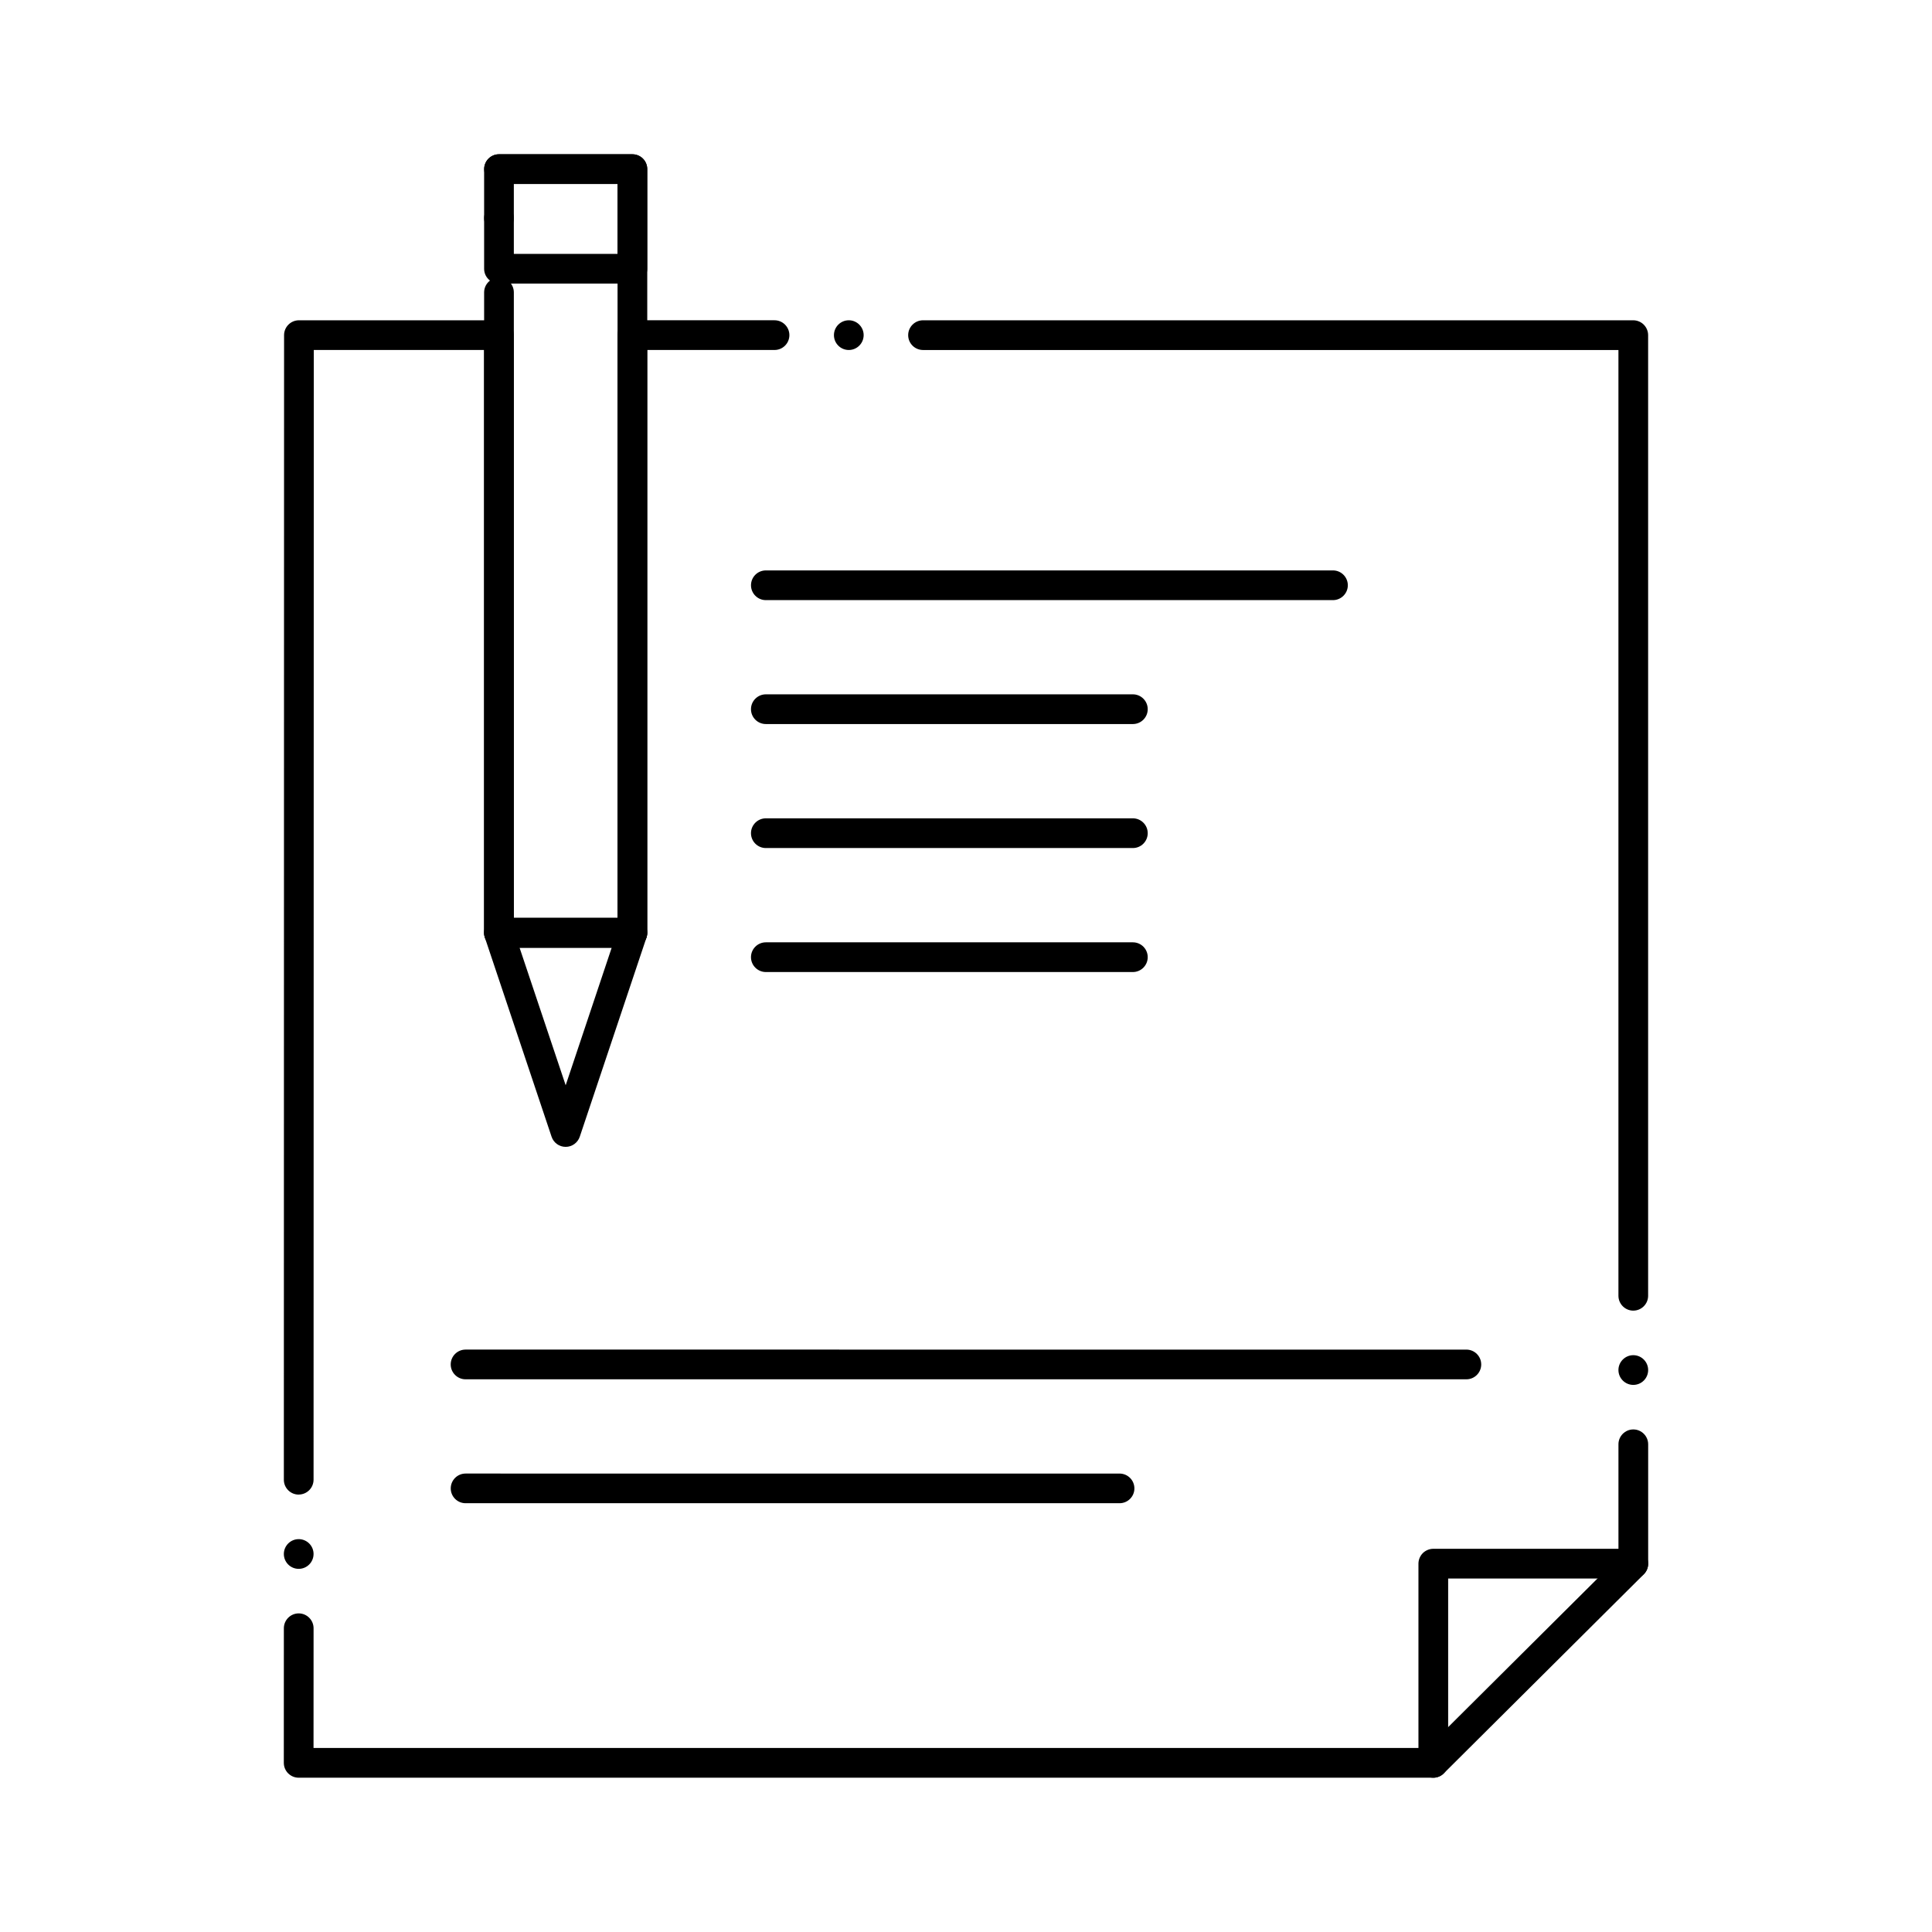 <?xml version="1.0" encoding="UTF-8"?>
<!-- Uploaded to: SVG Repo, www.svgrepo.com, Generator: SVG Repo Mixer Tools -->
<svg fill="#000000" width="800px" height="800px" version="1.1" viewBox="144 144 512 512" xmlns="http://www.w3.org/2000/svg">
 <g>
  <path d="m523.84 615.11h-300.69c-1.055 0-2.035-0.414-2.785-1.152-0.738-0.746-1.152-1.73-1.152-2.785l0.012-35.672c0-2.164 1.762-3.938 3.938-3.938 2.164 0 3.938 1.773 3.938 3.938l-0.012 31.734h295.13l50.688-50.441v-30.043c0-2.164 1.77-3.938 3.938-3.938 2.176 0 3.938 1.773 3.938 3.938v31.676c0 1.055-0.414 2.035-1.16 2.785l-53 52.742c-0.734 0.742-1.746 1.156-2.781 1.156zm-300.68-55.348c-2.176 0-3.938-1.762-3.938-3.938 0-2.164 1.762-3.938 3.938-3.938 1.055 0 2.035 0.414 2.785 1.152 0.738 0.746 1.152 1.73 1.152 2.785-0.004 2.176-1.762 3.938-3.938 3.938zm0-19.68c-1.055 0-2.035-0.402-2.785-1.152-0.738-0.738-1.152-1.73-1.152-2.785l0.059-303.33c0-2.164 1.762-3.938 3.938-3.938h53.008c1.035 0 2.047 0.422 2.785 1.16 0.727 0.727 1.152 1.742 1.152 2.773v154.45h27.484v-154.45c0-1.031 0.422-2.047 1.16-2.785 0.727-0.727 1.742-1.152 2.773-1.152h37.676c2.176 0 3.938 1.77 3.938 3.938 0 2.176-1.762 3.938-3.938 3.938h-33.742v154.45c0 1.031-0.414 2.047-1.152 2.785-0.727 0.727-1.742 1.152-2.785 1.152l-35.352-0.004c-1.043 0-2.055-0.422-2.785-1.152-0.738-0.738-1.152-1.75-1.152-2.785v-154.45h-45.133l-0.059 299.39c-0.004 2.172-1.762 3.934-3.938 3.934zm353.68-29.07c-2.164 0-3.938-1.762-3.938-3.938 0-2.164 1.77-3.938 3.938-3.938 2.176 0 3.938 1.773 3.938 3.938 0 2.18-1.762 3.938-3.938 3.938zm0-19.68c-2.164 0-3.938-1.762-3.938-3.938v-250.64h-184.29c-2.176 0-3.938-1.762-3.938-3.938 0-2.164 1.762-3.938 3.938-3.938h188.22c1.031 0 2.055 0.422 2.785 1.16 0.727 0.727 1.152 1.742 1.152 2.773v254.58c0 2.18-1.762 3.938-3.938 3.938zm-207.9-254.58c-2.176 0-3.938-1.762-3.938-3.938 0-2.164 1.762-3.938 3.938-3.938 2.164 0 3.938 1.77 3.938 3.938-0.004 2.176-1.773 3.938-3.938 3.938z"/>
  <path d="m440.69 542.37h-173.3c-2.176 0-3.938-1.762-3.938-3.926 0-2.176 1.762-3.938 3.938-3.938l173.3 0.004c2.176 0 3.938 1.762 3.938 3.938 0 2.164-1.762 3.922-3.938 3.922z"/>
  <path d="m532.6 509.53h-265.22c-2.164 0-3.938-1.762-3.938-3.938 0-2.176 1.77-3.938 3.938-3.938l265.22 0.004c2.176 0 3.938 1.762 3.938 3.938 0 2.172-1.762 3.934-3.938 3.934z"/>
  <path d="m523.84 615.11c-2.164 0-3.938-1.77-3.938-3.938v-52.789c0-1.031 0.426-2.047 1.152-2.785 0.738-0.727 1.75-1.152 2.785-1.152h53c2.176 0 3.938 1.762 3.938 3.938 0 2.164-1.762 3.938-3.938 3.938h-49.062v48.855c0 2.164-1.762 3.934-3.938 3.934z"/>
  <path d="m311.59 395.14h-35.355c-1.031 0-2.055-0.422-2.785-1.152-0.738-0.738-1.152-1.75-1.152-2.785v-169.71c0-2.176 1.773-3.938 3.938-3.938 2.176 0 3.938 1.762 3.938 3.938v165.77h27.484v-194.51h-31.398-0.02c-2.164 0-3.926-1.762-3.926-3.938 0-2.176 1.762-3.938 3.926-3.938h35.355c1.043 0 2.055 0.422 2.785 1.152 0.738 0.738 1.152 1.75 1.152 2.785v202.38c0 1.031-0.414 2.047-1.152 2.785-0.742 0.73-1.758 1.152-2.789 1.152zm-35.355-189.39c-2.164 0-3.938-1.77-3.938-3.938 0-2.176 1.773-3.938 3.938-3.938 2.176 0 3.938 1.762 3.938 3.938 0 2.168-1.762 3.938-3.938 3.938z"/>
  <path d="m293.91 447.93c-1.703 0-3.199-1.082-3.738-2.688l-17.684-52.793c-0.395-1.199-0.195-2.527 0.543-3.551 0.738-1.023 1.93-1.633 3.199-1.633h35.355c1.27 0 2.461 0.609 3.199 1.633 0.738 1.023 0.934 2.352 0.543 3.551l-17.684 52.793c-0.547 1.605-2.043 2.688-3.734 2.688zm-12.223-52.793 12.223 36.469 12.199-36.469z"/>
  <path d="m311.59 219.15h-35.355c-1.051 0-2.047-0.402-2.785-1.152-0.746-0.738-1.152-1.73-1.152-2.785v-26.391c0.012-2.176 1.773-3.938 3.938-3.938h35.355c1.043 0 2.055 0.422 2.785 1.152 0.738 0.738 1.152 1.75 1.152 2.785v26.391c0 1.043-0.414 2.055-1.152 2.785-0.73 0.738-1.742 1.152-2.785 1.152zm-31.418-7.871h27.484v-18.52h-27.484z"/>
  <path d="m444.22 335.88h-97.258c-2.176 0-3.945-1.762-3.945-3.938 0-2.164 1.77-3.938 3.945-3.938h97.258c2.176 0 3.938 1.77 3.938 3.938 0 2.176-1.762 3.938-3.938 3.938z"/>
  <path d="m497.25 303.04h-150.29c-2.176 0-3.938-1.77-3.938-3.938 0-2.176 1.762-3.938 3.938-3.938h150.29c2.164 0 3.938 1.762 3.938 3.938 0 2.164-1.77 3.938-3.938 3.938z"/>
  <path d="m444.22 368.74h-97.258c-2.176 0-3.945-1.762-3.945-3.938 0-2.164 1.77-3.938 3.945-3.938h97.258c2.176 0 3.938 1.77 3.938 3.938 0 2.176-1.762 3.938-3.938 3.938z"/>
  <path d="m444.22 401.6h-97.258c-2.176 0-3.945-1.77-3.945-3.938 0-2.176 1.77-3.938 3.945-3.938h97.258c2.176 0 3.938 1.762 3.938 3.938 0 2.168-1.762 3.938-3.938 3.938z"/>
 </g>
</svg>